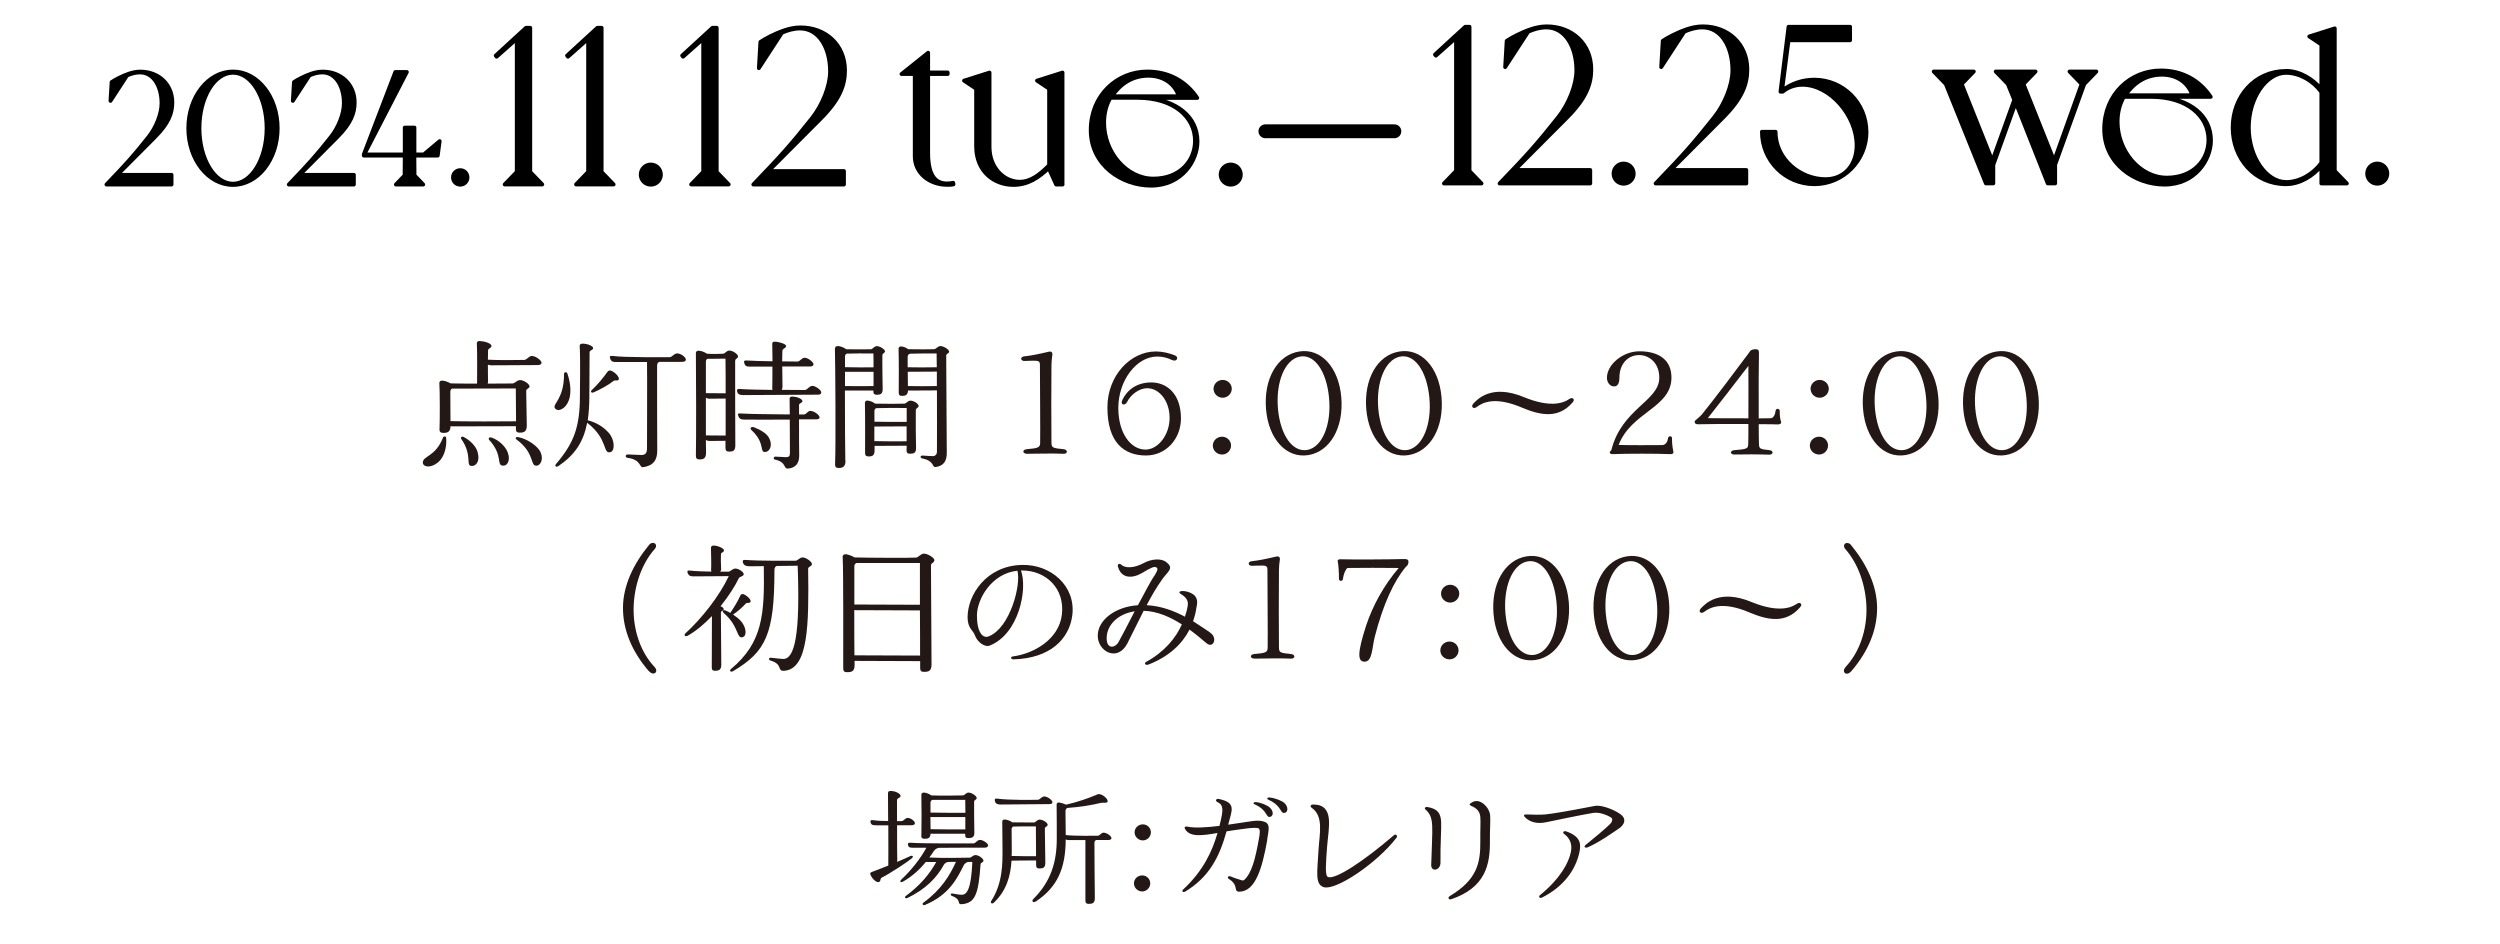 <?xml version="1.0" encoding="UTF-8"?>
<svg id="_レイヤー_2" data-name="レイヤー_2" xmlns="http://www.w3.org/2000/svg" width="310" height="117" xmlns:xlink="http://www.w3.org/1999/xlink" viewBox="0 0 310 117">
  <defs>
    <style>
      .cls-1 {
        fill: #231815;
      }

      .cls-2, .cls-3 {
        fill: none;
      }

      .cls-4 {
        stroke-width: .48px;
      }

      .cls-4, .cls-3 {
        stroke: #000;
        stroke-linecap: round;
        stroke-linejoin: round;
      }

      .cls-3 {
        stroke-width: 1.72px;
      }

      .cls-5 {
        clip-path: url(#clippath);
      }
    </style>
    <clipPath id="clippath">
      <rect class="cls-2" width="310" height="117"/>
    </clipPath>
  </defs>
  <g id="_情報" data-name="情報">
    <g class="cls-5">
      <g>
        <g>
          <path class="cls-1" d="M55.33,54.34c.08,1.03-.2,2.31-1.01,2.99-.96.79-1.87.56-1.89.05-.03-.88,1.57-.69,2.51-3.14.07-.15.37-.2.39.1ZM56.07,52.87c-.07,0-.13-.02-.2-.03-.02.73-.39.84-.88.84-.35,0-.51-.12-.49-.49.05-.98.05-4.69-.02-5.67-.02-.22.14-.35.39-.32.34.03.71.17,1,.34.64.02,1.94.03,3.29.03,0-1.08.03-3.86-.03-4.96-.02-.2.07-.32.34-.32.44,0,1.47.24,1.47.61,0,.3-.42.25-.42.57,0,.2-.02.62-.02,1.13,1.18.08,3.68.05,4.52.03.32-.02.57-.49.93-.49.46,0,1.2.54,1.2.84,0,.17-.15.29-.49.29-1.2,0-5.05.03-5.74.03-.15,0-.29-.03-.42-.08,0,.81,0,1.65.02,2.03,0,.12-.02.22-.05.32,1.43,0,2.72-.02,3.07-.02.32,0,.54-.42.96-.42s1.16.47,1.16.78c0,.27-.41.29-.41.54,0,.73.05,3.68.07,4.25.02.83-.34.95-.88.95-.35,0-.49-.14-.47-.51v-.29l-7.9.02ZM56.11,48.18c-.17.03-.27.17-.27.41l.02,3.63c1.87.05,6.43.05,8.13.02,0-1.16-.02-3.04-.03-4.07-2.41,0-5.92.02-7.85.02ZM59.23,56.11c.27.89-.05,1.62-.67,1.67-.93.05.12-1.23-1.38-3.38-.1-.17.08-.34.34-.2.79.41,1.54,1.16,1.72,1.91ZM62.87,55.9c.44.88.22,1.81-.44,1.84-.96.03.03-1.23-1.77-3.19-.15-.19,0-.39.3-.29.93.32,1.64,1.08,1.91,1.64ZM66.54,57.74c-.84.08-.17-1.5-2.46-3.22-.25-.17-.15-.41.25-.3.98.2,2.08.93,2.53,1.57.59.83.34,1.87-.32,1.96Z"/>
          <path class="cls-1" d="M68.81,50.62c-.35-.54,1.15-1.1,1.13-4.27,0-.22.34-.29.42-.02.42,1.23.49,2.48.17,3.32-.39,1.08-1.38,1.49-1.72.96ZM75.46,53.64c.83.94.79,2.31.22,2.43-.96.24-.25-1.62-2.85-3.63,0,0-.02,0-.02-.02-.46,2.38-1.52,3.98-3.56,5.37-.3.19-.52,0-.29-.27,2.24-2.62,2.95-4.62,2.95-8.47,0-.37.07-5.11-.03-6.09-.02-.22.08-.35.37-.35.59,0,1.3.29,1.3.56,0,.25-.44.25-.44.51,0,.83-.03,4.49-.03,5.42,0,1.13-.07,2.14-.2,3.04.05-.02.1,0,.19.02,1.05.32,1.87.88,2.4,1.5ZM76.69,47.11c-.13.15-.46-.02-.61.13-.61.49-1.76,1.11-2.48,1.42-.24.1-.44-.07-.22-.29.73-.67,1.45-1.57,1.96-2.28.12-.17.32-.19.54-.08.51.25,1.03.86.81,1.1ZM85.04,44.6c0,.17-.13.27-.49.27h-2.77c-.19.03-.3.22-.3.47,0,1.11,0,9.08.02,10.45.02,1.27-.49,1.96-1.75,2.14-.51.08-.2-.93-1.94-1.16-.32-.05-.29-.44.07-.42.54.03,1.43.07,1.62.07.51,0,.73-.2.73-.86,0-1.84.03-8.81,0-10.67h-3.7c-.52,0-.71-.02-.86-.41-.12-.27-.03-.39.3-.34,1.48.2,6.56.15,7.07.15.3,0,.54-.47.93-.47.46,0,1.08.47,1.08.78Z"/>
          <path class="cls-1" d="M91.16,44.75c0,1.01,0,9.4.02,10.41.02.76-.29.84-.76.84-.32,0-.46-.12-.46-.46v-.88c-.69,0-1.67.02-2.01.02-.15,0-.29-.05-.42-.12.02.76.02,1.32.02,1.5.02.79-.32.91-.79.91-.34,0-.47-.12-.47-.47.05-1.4.03-11.26,0-12.71,0-.22.15-.32.39-.3.37.03.73.2.98.37.68.05,1.62.03,1.99,0,.27,0,.42-.39.79-.39.42,0,1.08.44,1.08.74,0,.24-.35.24-.35.52ZM87.72,44.48c-.1.07-.19.19-.19.35v3.92c.64,0,1.74.02,2.45.02,0-1.82,0-3.49-.02-4.3-.84.02-1.77.02-2.24.02ZM89.98,54.01v-4.59c-.71,0-1.69.02-2.04.02-.14,0-.29-.05-.41-.12v4.67l2.45.02ZM101.83,48.67c0,.15-.1.27-.39.27-1.59,0-7.75.05-9.28.05-.4,0-.64-.07-.74-.39-.08-.25-.03-.39.29-.37.83.07,2.48.1,4.08.12-.02-.05-.03-.12-.03-.19.02-.51.02-1.59.02-2.7h-2.75c-.42,0-.62-.03-.74-.44-.07-.22-.02-.35.29-.32.71.05,1.97.08,3.21.1,0-.86-.02-1.69-.03-2.16,0-.2.08-.27.32-.27.47,0,1.4.27,1.4.54s-.44.29-.46.57c-.02.29-.02.78-.03,1.33.91.02,1.65.02,1.91.02.29,0,.51-.47.89-.47s1.08.52,1.08.79c0,.17-.1.29-.39.29h-3.48c0,.95.02,1.94.03,2.48,0,.17-.03.32-.1.42,1.38.02,2.56.02,2.87.02.32,0,.52-.51.93-.51s1.11.52,1.11.81ZM101.63,51.75c0,.15-.12.25-.44.25h-2.11c0,1.55,0,3.58.02,4.46.02,1-.46,1.55-1.35,1.64-.67.07-.15-.78-1.65-1.11-.22-.03-.22-.39.08-.37.37.03,1.1.07,1.25.07.39,0,.52-.1.52-.54,0-.69,0-2.45-.02-4.12-2.23,0-4.79.02-5.54,0-.34,0-.69,0-.83-.42-.1-.34-.07-.35.29-.34,1.2.08,4.13.1,6.08.12,0-.71-.02-1.38-.02-1.92,0-.2.08-.3.34-.3.41,0,1.25.24,1.25.57,0,.24-.42.24-.42.47v1.18h.61c.29,0,.46-.44.79-.44.46,0,1.15.51,1.15.81ZM95.33,54.25c.49.81.22,1.7-.39,1.79-.84.12.03-1.06-1.75-2.7-.24-.22-.08-.47.27-.37.78.29,1.59.76,1.87,1.28Z"/>
          <path class="cls-1" d="M104.84,57.1c.02.76-.34.93-.83.93-.34,0-.47-.12-.46-.47.1-2.26.03-12.35-.02-14.31,0-.24.15-.35.41-.34.35.03.74.2,1,.4.93.02,2.58,0,3.05,0,.24-.02.4-.39.74-.39.39,0,1.01.41,1.01.64s-.32.25-.32.46c-.03.71.02,3.27.03,4.17.02.67-.29.76-.73.76-.3,0-.42-.12-.42-.4v-.12h-3.53c0,3.32.02,7.56.05,8.67ZM105.03,43.85c-.13.03-.25.14-.25.35v1.33c1,.03,2.55.03,3.54.02,0-.66,0-1.28-.02-1.72-1.16-.02-2.56,0-3.27.02ZM108.32,47.87v-1.77h-3.54v1.77c1.03.02,2.56.02,3.54,0ZM113.91,50.34c0,.24-.35.27-.35.51-.02.71,0,4.02.03,4.62.03.71-.27.79-.74.79-.3,0-.44-.1-.44-.42,0-.15.02-.34.02-.57-1.23,0-3.24.02-3.9.02h-.08v.47c.02.73-.27.84-.74.84-.3,0-.44-.12-.44-.44,0-1.01.02-4.67-.02-6.16,0-.25.13-.37.4-.32.35.05.64.2.86.37.98.03,3.27.03,3.65,0,.25-.03.39-.37.74-.37.41,0,1.01.39,1.01.66ZM108.68,50.61c-.15.03-.25.17-.25.35v1.33c.93.03,2.89.03,4,.02v-1.72c-1.28-.02-3.09,0-3.75.02ZM112.42,54.71v-1.84c-1.21,0-3.24.02-3.9.02h-.1v1.81c.93.03,2.89.03,4,.02ZM117.7,43.57c0,.27-.37.27-.37.52,0,1.57.07,10.21.07,12.08,0,.98-.37,1.6-1.37,1.74-.51.07-.12-.76-1.64-1.05-.34-.07-.3-.4.03-.37.34.02.98.07,1.27.07.25,0,.49-.19.49-.56.02-.96,0-4.51,0-7.59-1.11,0-3.12.02-3.56.02h-.03c-.02.57-.34.66-.73.66-.3,0-.42-.1-.42-.41.02-1.38.02-4.34-.02-5.43,0-.2.12-.3.35-.29.32.03.62.17.84.34,1.06.03,2.9.02,3.22,0,.25-.02.46-.39.79-.39.37,0,1.06.42,1.06.66ZM112.84,43.87c-.17.03-.29.17-.29.37v1.3c.96.03,2.63.02,3.61,0,0-.73-.02-1.32-.02-1.71-1.18,0-2.67,0-3.31.03ZM116.17,47.87v-1.79c-1.11,0-3.1.02-3.54.02h-.07c0,.64.02,1.3.02,1.77.98.03,2.63.02,3.59,0Z"/>
          <path class="cls-1" d="M127.33,55.7c1.43-.12,1.64-.22,1.65-.79.03-1.33-.03-8.02-.03-9.72,0-.29-.12-.46-.57-.46-.34,0-.79,0-1.32.03-.52.03-.61-.52-.05-.57.81-.08,1.96-.32,3-.57.42-.1.54.13.47.46-.05.29-.1.86-.1,1.23-.02,2.31-.03,7.44,0,9.58.02.61.1.68,1.5.81.56.05.54.61-.02.57-1.33-.07-3.38,0-4.49,0-.61,0-.64-.51-.05-.57Z"/>
          <path class="cls-1" d="M137.32,50.52c0-3.95,2.85-6.94,6.02-6.94.79,0,1.72.22,2.4.51.44.19.22.83-.39.56-.59-.29-1.22-.44-1.84-.44-2.6,0-4.84,2.99-4.84,6.38,0,3.1,1.52,5.15,3.36,5.16,1.57,0,3-1.82,3-3.93s-1.28-3.68-2.78-3.68c-.94,0-2.02.73-2.51,1.74-.25.46-.88.35-.56-.3.59-1.25,1.81-2.16,3.58-2.16,1.87,0,3.68,1.35,3.68,4.49-.02,2.51-1.84,4.57-4.34,4.57-2.72,0-4.78-1.6-4.78-5.96Z"/>
          <path class="cls-1" d="M150.39,55.25c0-.61.51-1.1,1.15-1.1.61,0,1.11.49,1.11,1.1s-.51,1.11-1.11,1.11c-.64,0-1.15-.49-1.15-1.11ZM150.48,48.21c0-.61.51-1.1,1.13-1.1s1.13.49,1.13,1.1-.52,1.11-1.13,1.11-1.13-.49-1.13-1.11Z"/>
          <path class="cls-1" d="M156.99,50.76c-.32-3.75,1.37-6.72,4.08-7.17,2.7-.46,4.93,1.92,5.25,5.67.32,3.75-1.38,6.73-4.08,7.17s-4.93-1.94-5.25-5.67ZM164.8,49.29c-.32-3.32-1.86-5.47-3.68-5.06-1.81.4-2.95,3.17-2.65,6.5.32,3.32,1.86,5.43,3.7,5.05,1.81-.39,2.95-3.16,2.63-6.48Z"/>
          <path class="cls-1" d="M169.42,50.76c-.32-3.75,1.37-6.72,4.08-7.17,2.7-.46,4.93,1.92,5.25,5.67.32,3.75-1.38,6.73-4.08,7.17s-4.93-1.94-5.25-5.67ZM177.24,49.29c-.32-3.32-1.86-5.47-3.68-5.06-1.81.4-2.95,3.17-2.65,6.5.32,3.32,1.86,5.43,3.7,5.05,1.81-.39,2.95-3.16,2.63-6.48Z"/>
          <path class="cls-1" d="M188.74,50.55c-3.53-1.5-5-.54-5.6-.1-.22.17-.44.19-.54.05-.1-.12-.05-.3.1-.46.47-.49,2.21-2.48,6.28-.79,3.12,1.28,4.79.79,5.54.27.27-.19.44-.2.56-.08.14.13.08.27-.12.51-1.72,1.94-3.83,1.6-6.21.61Z"/>
          <path class="cls-1" d="M207.07,56.31c-1.57-.07-5.4-.07-7.04,0-.42.02-.54-.2-.29-.42.03-.02.05-.05.07-.08,1.27-5.1,5.86-6.06,5.94-8.89.05-1.92-1.27-2.89-2.48-2.89-1.54,0-2.48,1.25-2.46,2.82,0,.49-.14,1.01-.57,1.06-.57.07-.98-.47-.98-1.06,0-1.65,1.97-3.29,4.02-3.29,2.6,0,4.03,1.22,3.98,3.36-.1,3.66-4.96,4.17-6.55,8.25,1.27.05,4.05.03,5.42.02.37-.02.64-.35.71-.88.03-.25.51-.34.49.07-.02.67.12,1.43.17,1.65.05.19-.12.29-.42.29Z"/>
          <path class="cls-1" d="M220.44,52.63c-.42-.02-1.3-.03-2.36-.03,0,1.11.02,2.03.03,2.43.02.61.1.67,1.3.79.54.05.51.57-.03.56-1.32-.05-3.16-.05-4.27-.02-.61.03-.64-.49-.05-.54,1.65-.12,1.7-.22,1.72-.78.02-.37.02-1.3.02-2.46-2.45-.02-5.32,0-6.26.03-.42,0-.52-.32-.27-.52.29-.24.64-.54.83-.78,1.45-1.79,4.4-5.72,5.79-7.59.14-.29.39-.42.81-.42.29,0,.42.13.41.46-.03,1.08-.05,5.13-.03,8.12.66,0,1.2-.02,1.48-.02.35,0,.56-.44.62-.95.03-.29.52-.32.51.1-.02.64.1,1.11.17,1.33.05.17-.14.29-.41.29ZM216.8,51.87c.02-2.23,0-5.01,0-6.5-1.38,1.79-4.05,5.25-5.03,6.48,1.05.02,3.22.02,5.03.02Z"/>
          <path class="cls-1" d="M224.42,55.25c0-.61.51-1.1,1.15-1.1.61,0,1.11.49,1.11,1.1s-.51,1.11-1.11,1.11c-.64,0-1.15-.49-1.15-1.11ZM224.51,48.21c0-.61.51-1.1,1.13-1.1s1.13.49,1.13,1.1-.52,1.11-1.13,1.11-1.13-.49-1.13-1.11Z"/>
          <path class="cls-1" d="M231.02,50.76c-.32-3.75,1.37-6.72,4.08-7.17,2.7-.46,4.93,1.92,5.25,5.67.32,3.75-1.38,6.73-4.08,7.17s-4.93-1.94-5.25-5.67ZM238.83,49.29c-.32-3.32-1.86-5.47-3.68-5.06-1.81.4-2.95,3.17-2.65,6.5.32,3.32,1.86,5.43,3.7,5.05,1.81-.39,2.95-3.16,2.63-6.48Z"/>
          <path class="cls-1" d="M243.45,50.76c-.32-3.75,1.37-6.72,4.08-7.17,2.7-.46,4.93,1.92,5.25,5.67.32,3.75-1.38,6.73-4.08,7.17s-4.93-1.94-5.25-5.67ZM251.27,49.29c-.32-3.32-1.86-5.47-3.68-5.06-1.81.4-2.95,3.17-2.65,6.5.32,3.32,1.86,5.43,3.7,5.05,1.81-.39,2.95-3.16,2.63-6.48Z"/>
          <path class="cls-1" d="M80.44,83.21c-2.09-2.43-3.22-5.13-3.19-7.92.03-2.65,1.25-5.3,3.22-7.7.14-.19.3-.27.51-.27.34,0,.52.39.22.74-1.64,1.84-2.56,4.56-2.63,7.26-.07,2.75.84,5.54,2.6,7.39.39.41.17.81-.15.81-.22,0-.39-.12-.57-.32Z"/>
          <path class="cls-1" d="M89.39,75.94l.05,6.51c0,.62-.34.73-.76.73-.3,0-.42-.12-.42-.41l.02-6.38c-.91.96-1.94,1.84-3.02,2.45-.29.15-.51-.08-.27-.3,2.03-1.86,4.19-4.59,5.38-7.1l-4.37.03c-.4,0-.59-.08-.73-.4-.08-.24-.02-.37.27-.32.74.08,1.75.12,2.67.13-.03-.07-.03-.15-.03-.25.03-.57,0-1.87-.02-2.68,0-.2.1-.3.34-.3.52,0,1.27.35,1.27.59,0,.3-.37.22-.37.49-.02.29-.02,1.28.02,1.77.02.15-.03.29-.12.39h1.01c.27,0,.52-.39.88-.39.39,0,1.03.41,1.03.69,0,.3-.49.27-.61.52-.44.91-1.23,2.19-2.26,3.46.22.1.39.22.39.34,0,.25-.34.2-.34.44ZM89.75,76.01c-.24-.2-.15-.46.22-.3.19.07.39.17.59.29.42-.61.98-1.54,1.23-2.13.07-.2.24-.24.41-.19.44.17,1,.71.86.95-.12.24-.42.03-.59.22-.34.39-1.03,1.01-1.57,1.35.39.27.78.57,1.03.88.59.71.69,1.67.25,1.89-.89.42-.46-1.27-2.43-2.95ZM100.68,69.95c0,.27-.47.32-.47.56.1,7.02.02,12.44-2.97,12.67-.96.05-.07-.79-1.72-1.28-.25-.08-.2-.37.07-.34.34.03,1,.12,1.45.15,1.52.13,2.19-3.07,1.87-11.56-.71.02-1.65.02-2.58.03-.2.05-.3.24-.3.51,0,7.92-1.05,10.13-5.15,12.54-.27.17-.49-.07-.24-.27,3.95-3.29,4.17-6.8,4.07-12.76-.71.02-1.28.02-1.57.02-.59,0-.84-.05-1.01-.42-.08-.25-.03-.4.29-.37,1.7.14,5.55.1,6.21.1.29,0,.52-.41.89-.41.42,0,1.16.52,1.16.83Z"/>
          <path class="cls-1" d="M115.85,69.49c0,.29-.41.34-.41.57,0,1.01.07,11.38.07,12.34,0,.83-.39.91-.94.91-.35,0-.47-.12-.47-.49v-.84c-1.81,0-7.1-.03-8.03-.03h-.1v.46c.02.88-.4.94-.94.94-.35,0-.47-.13-.47-.49,0-2.16.03-12.34-.07-13.79-.02-.24.2-.39.46-.34.35.07.73.22,1.01.39,1.57.05,7.22.07,7.65.02.29-.03.56-.49.95-.49.51,0,1.32.54,1.32.84ZM106.21,69.81c-.17.07-.27.2-.27.42v4.73c2.13,0,6.13.02,8.13.03v-5.18h-7.86ZM114.09,81.29c0-1.52,0-3.58-.02-5.6-1.81,0-7.09-.03-8.02-.03-.03,0-.08,0-.12-.02,0,2.11,0,4.3.02,5.62,2.13,0,6.13.02,8.13.03Z"/>
          <path class="cls-1" d="M132.97,76.26c-.37,2.97-2.73,5.38-7.32,5.5-.32,0-.4-.34-.02-.37,2.45-.32,5.65-2.03,6.04-5.15.4-3.24-1.94-5.5-4.94-5.5h-.13c.84,2.29-.25,7.9-3.9,9.32-.54.22-1.5-.4-1.81-1.27-.2-.62-.91-.86-.91-2.24,0-2.77,2.3-6.4,6.75-6.5,3.59-.08,6.67,2.62,6.24,6.21ZM126.17,70.77c-3.21.32-5.03,3.51-5.03,5.57s.73,2.89,1.48,2.56c2.65-1.06,4.02-6.43,3.54-8.13Z"/>
          <path class="cls-1" d="M149.64,79.79c-.59-.51-1.33-1.13-2.14-1.72-.89,1.74-2.5,3.33-5.1,4.34-.37.13-.59-.17-.27-.34,2.31-1.27,3.68-2.99,4.42-4.64-1.42-.91-3.05-1.65-4.74-1.69-.64,1.25-1.27,2.58-2.01,4.03-1.22,2.38-3.7,1.01-3.68-.96.02-1.99,2.26-3.59,4.98-3.76.83-1.55,1.59-2.97,1.82-3.32.51-.74.74-1.18.51-1.35-.3-.19-.66-.02-1.81.67-1.25.73-2.6.69-3-.81-.08-.25.17-.44.39-.24.49.49,1.59.46,2.75-.15,1.06-.59,2.3-.64,2.89-.12.93.74.22,1.08-.49,2.04-.76,1.06-1.38,2.14-1.97,3.27,1.81.1,3.39.71,4.74,1.43.17-.49.29-.95.35-1.38.1-.67-.24-1.05-.88-1.45-.29-.15-.14-.35.2-.35.61-.02,1.32.29,1.59.62.37.51.27.91.17,1.43-.08.56-.22,1.13-.42,1.69.46.29.89.57,1.28.84.32.22.84.54,1.03.73.69.69.14,1.79-.61,1.18ZM140.71,75.8c-2.24.34-3.43,1.81-3.48,3.21-.07,1.49.98,1.4,1.45.64.29-.51,1.15-2.16,2.02-3.85Z"/>
          <path class="cls-1" d="M155.54,81.1c1.43-.12,1.64-.22,1.65-.79.03-1.33-.03-8.02-.03-9.72,0-.29-.12-.46-.57-.46-.34,0-.79,0-1.32.03-.52.03-.61-.52-.05-.57.81-.08,1.96-.32,3-.57.42-.1.54.13.47.46-.05.29-.1.86-.1,1.23-.02,2.31-.03,7.44,0,9.58.02.61.1.68,1.5.81.56.05.54.61-.02.57-1.33-.07-3.38,0-4.49,0-.61,0-.64-.51-.05-.57Z"/>
          <path class="cls-1" d="M174.32,70.3c-1.48,1.75-2.8,4.62-3.83,8.59-.37,1.38-.29,3.16-1.28,3.16-.91,0-.89-1.13.2-4.51.83-2.48,2.19-4.96,4.03-7.11-1.47-.03-5.08-.02-6.35,0-.25.15-.51.83-.57,1.38-.05.3-.49.3-.49-.05.02-.67-.08-1.94-.15-2.14-.05-.19.1-.29.4-.27,1.54.05,6.21.02,7.81-.03.37-.02.56.08.56.32s-.08.51-.34.66Z"/>
          <path class="cls-1" d="M178.6,80.65c0-.61.51-1.1,1.15-1.1.61,0,1.11.49,1.11,1.1s-.51,1.11-1.11,1.11c-.64,0-1.15-.49-1.15-1.11ZM178.69,73.61c0-.61.51-1.1,1.13-1.1s1.13.49,1.13,1.1-.52,1.11-1.13,1.11-1.13-.49-1.13-1.11Z"/>
          <path class="cls-1" d="M185.2,76.16c-.32-3.75,1.37-6.72,4.08-7.17,2.7-.46,4.93,1.92,5.25,5.67.32,3.75-1.38,6.73-4.08,7.17s-4.93-1.94-5.25-5.67ZM193.01,74.69c-.32-3.32-1.86-5.47-3.68-5.06-1.81.4-2.95,3.17-2.65,6.5.32,3.32,1.86,5.43,3.7,5.05,1.81-.39,2.95-3.16,2.63-6.48Z"/>
          <path class="cls-1" d="M197.63,76.16c-.32-3.75,1.37-6.72,4.08-7.17,2.7-.46,4.93,1.92,5.25,5.67.32,3.75-1.38,6.73-4.08,7.17s-4.93-1.94-5.25-5.67ZM205.45,74.69c-.32-3.32-1.86-5.47-3.68-5.06-1.81.4-2.95,3.17-2.65,6.5.32,3.32,1.86,5.43,3.7,5.05,1.81-.39,2.95-3.16,2.63-6.48Z"/>
          <path class="cls-1" d="M216.95,75.95c-3.53-1.5-5-.54-5.6-.1-.22.17-.44.19-.54.05-.1-.12-.05-.3.1-.46.47-.49,2.21-2.48,6.28-.79,3.12,1.28,4.79.79,5.54.27.27-.19.44-.2.56-.08.14.13.08.27-.12.51-1.72,1.94-3.83,1.6-6.21.61Z"/>
          <path class="cls-1" d="M228.84,82.72c1.76-1.86,2.67-4.64,2.6-7.39-.07-2.7-1-5.42-2.63-7.26-.3-.35-.12-.74.22-.74.2,0,.37.08.51.27,1.97,2.4,3.19,5.05,3.22,7.7.03,2.79-1.1,5.49-3.19,7.92-.19.2-.35.32-.57.32-.32,0-.54-.4-.15-.81Z"/>
        </g>
        <g>
          <path class="cls-1" d="M113.08,106.42c-.55.47-2.73,1.9-3.75,2.41-.23.12-.06.39-.32.53-.29.15-.87-.38-1.08-.91-.05-.12-.03-.26.17-.32.58-.21,1.29-.5,2.05-.8v-.09c.02-.53,0-2.79,0-4.9h-1.43c-.47,0-.65-.02-.76-.32-.08-.23,0-.36.29-.32.52.08,1.23.11,1.88.11,0-1.61-.02-3.04-.02-3.4,0-.23.06-.33.33-.33.58,0,1.23.33,1.23.61,0,.3-.42.21-.44.52v2.61h.56c.26,0,.47-.4.76-.4.39,0,.9.41.9.65,0,.15-.12.26-.42.26h-1.79c0,1.87,0,3.9.02,4.25,0,.11,0,.21-.02.3.58-.24,1.15-.5,1.65-.73.27-.12.43.09.18.27ZM122.5,104.87c0,.14-.12.24-.42.24-1.28,0-3.61,0-5.63.02-.3.03-.53.2-.68.44-.15.23-.32.49-.53.76,1.61.09,4.3.03,4.98.02.23,0,.44-.32.74-.32.41,0,.99.44.99.7,0,.2-.35.23-.36.43-.26,3.81-.7,4.81-2.31,4.96-.71.06.06-.55-1.23-1.02-.26-.11-.18-.35.09-.3.35.06.7.14,1.06.15.74.05,1.23-.82,1.37-4.07h-.55c-.18.05-.43.23-.5.38-.8,1.59-1.79,3.7-4.84,4.96-.23.09-.38-.14-.18-.29,2.22-1.61,3.28-3.39,4.04-5.06-.35,0-.7,0-1.03.02-.18.05-.36.17-.44.29-.94,1.73-2.34,3.1-4.57,4.18-.23.11-.39-.11-.18-.26,1.75-1.29,2.96-2.72,3.77-4.21h-1.06c-.08,0-.14,0-.21-.02-.68.83-1.62,1.76-2.88,2.47-.24.14-.41-.05-.21-.24,1.37-1.28,2.46-2.73,3.14-3.98h-1.49c-.4,0-.67.02-.77-.27-.08-.24-.02-.38.27-.35,1.75.12,7.18.08,7.85.08.27-.02.43-.43.79-.43.39,0,1.02.43,1.02.71ZM114.25,103.61c.03-.79.03-4.3,0-5.04,0-.21.12-.3.35-.29.32.03.64.18.88.35,1.09.05,3.34.02,3.89,0,.26,0,.41-.35.74-.35.38,0,1,.42,1,.67,0,.23-.32.23-.32.46,0,.55,0,3.17.03,3.78.03.64-.29.73-.73.73-.32,0-.42-.09-.41-.46v-.08h-4.18s-.08,0-.11-.02c-.02.58-.33.65-.74.65-.29,0-.43-.11-.41-.41ZM115.61,99.19c-.14.05-.23.17-.23.33v1.24c1.14.03,3.39.03,4.33.03-.02-.62-.02-1.21-.02-1.61h-4.08ZM119.7,102.85v-1.53h-4.19s-.09,0-.14-.02c0,.55.02,1.12.02,1.52,1.15.03,3.39.03,4.31.03Z"/>
          <path class="cls-1" d="M128.47,106.7c-.93,0-2.14,0-2.95.02h-.09c-.12,1.85-.59,3.7-2.2,5.22-.21.2-.49.03-.3-.24,1.43-2.25,1.38-4.68,1.38-6.35,0-.44-.02-2.6-.03-3.49,0-.14.12-.26.35-.24.32.03.65.18.9.35.8,0,2.41.02,2.66.02.27,0,.38-.36.73-.36.39,0,.99.38.99.64,0,.23-.35.24-.35.47,0,.77.05,3.37.06,4.16.02.71-.27.79-.73.79-.29,0-.41-.11-.41-.43v-.55ZM123.38,99.36c-.08-.23-.02-.38.27-.33,1.52.21,4.46.15,5.06.14.27-.02.44-.41.79-.41.39,0,1,.46,1,.71,0,.15-.11.24-.4.24-1.35,0-4.8.05-6,.05-.38,0-.61-.06-.73-.39ZM128.47,106.17c0-1.26-.02-2.9-.02-3.7-.94,0-2.23,0-2.78.02-.14.03-.23.18-.23.33l.02,2.58c0,.24,0,.49-.02.74.87.03,2.14.03,3.02.03ZM137.82,103.93c0,.12-.11.23-.38.23h-1.5c-.15.05-.23.18-.23.36,0,.79.03,6.06.05,6.77.02.71-.29.79-.76.79-.29,0-.41-.12-.41-.43v-7.48h-2.11c-.12,0-.23-.03-.33-.08-.02,3.58-1.02,5.91-3.72,7.7-.32.2-.56-.05-.29-.32,2.16-2.16,2.9-4.54,2.9-7.48,0-1.23,0-3.05-.02-4.24,0-.15.14-.27.32-.24.3.05.62.15.85.27,1.43-.32,2.82-.82,3.67-1.18.23-.11.41-.18.64-.09.55.2,1.02.77.79.97-.18.12-.53.02-.79.08-.97.24-2.54.52-4.08.62-.21.03-.3.2-.3.42,0,.53.03,1.88.03,2.95,1,.12,3.64.09,3.99.08.26-.02.39-.38.71-.38.38,0,.97.42.97.68Z"/>
          <path class="cls-1" d="M140.61,109.54c0-.55.46-.99,1.02-.99s1,.44,1,.99-.46,1-1,1-1.02-.44-1.02-1ZM140.69,103.21c0-.55.46-.99,1.02-.99s1,.44,1,.99-.46,1-1,1-1.02-.44-1.02-1Z"/>
          <path class="cls-1" d="M157.15,104.09c-.65,3.73-1.52,6.41-3.43,6.48-.87.02-.02-.76-1.34-1.58-.26-.15-.08-.43.21-.32.29.14,1.02.38,1.4.49.08.02.21.03.27-.03.97-.85,1.41-2.7,1.84-5.1.11-.56.21-1.23-.06-1.32-.44-.14-1.26,0-2.13.11-.64.08-1.24.18-1.82.27-.91,3.28-2.2,5.69-5.13,7.47-.26.15-.49-.05-.24-.27,2.49-2.32,3.6-4.74,4.25-7-1.99.35-3.48.53-4.04-.52-.09-.17,0-.33.29-.27.9.21,2.54.09,3.99-.09l.06-.24c.43-1.75.47-2.34-.32-2.72-.32-.17-.14-.44.18-.38,2.23.46,1.61,1.41,1.18,3.13l-.02.06c.7-.11,1.29-.2,1.62-.24,1.08-.14,2.13-.44,2.96-.09.62.27.47.9.26,2.17ZM157.53,101.28c-.61.18-.27-.8-1.97-1.55-.23-.09-.11-.29.17-.27.62.05,1.41.38,1.75.7.47.46.41,1,.06,1.12ZM159.33,100.78c-.65.18-.27-.82-2.06-1.62-.23-.11-.14-.3.17-.27.65.06,1.49.38,1.85.7.49.5.41,1.09.05,1.2Z"/>
          <path class="cls-1" d="M163.5,105.34c.12-1.99.67-4.13-.87-5.19-.21-.15-.11-.39.18-.39,2.72-.02,1.93,2.87,1.75,5.22-.15,2.08-.29,3.6.11,3.77.9.36,4.45-1.97,8.18-5.19.23-.2.5.08.33.3-2.44,3.19-7.55,6.6-9.03,6.15-1.12-.36-.8-1.84-.65-4.66Z"/>
          <path class="cls-1" d="M176.77,100.39c-.2-.17-.05-.36.23-.32,1.26.21,1.65.77,1.7,1.84.05.82-.11,2.79-.08,5.04.02.99-1.17,1.23-1.15.3.12-4.71.44-5.85-.7-6.86ZM179.73,111.14c3.4-2.03,3.86-4.07,3.83-6.85-.02-1.31.05-2.32,0-2.99-.06-.71-.5-1.12-1.15-1.38-.24-.11-.23-.23.06-.39,1.02-.71,2.25.62,2.31,1.59.05.77-.05,1.93-.03,3.16.03,2.96-.56,5.78-4.81,7.23-.27.09-.47-.2-.2-.36Z"/>
          <path class="cls-1" d="M196.61,104.78c1-.8,2.43-2,3.02-2.58.3-.29.39-.67.15-.82-.56-.36-1.52-.7-2.22-.58-1.29.2-5.01.99-5.91,1.17-.96.2-1.93.02-2.57-.65-.18-.2-.12-.35.18-.33.7.03,1.75.06,2.34,0,1.69-.17,5.68-.97,6.18-1.06.68-.14,2.2.36,3.14,1.02.74.5.65,1.29-.3,1.87-.71.47-2.37,1.67-3.78,2.26-.29.11-.49-.11-.24-.29ZM190.96,111c2.55-2.09,3.58-4.07,3.83-5.36.18-.88-.06-1.65-.82-2.22-.3-.2-.06-.44.27-.32,1.91.68,1.79,1.69,1.59,2.66-.49,2.17-1.99,4.22-4.63,5.54-.26.14-.49-.11-.24-.3Z"/>
        </g>
        <g>
          <g>
            <path class="cls-4" d="M14.55,21.68h6.72v1.2h-8.07c2.53-2.63,3.37-3.57,5.22-5.9.94-1.18,1.61-2.87,1.61-4.17,0-2.13-1.02-3.83-2.67-3.83-.58,0-1.12.16-1.61.38l-2.05,3.15.14-2.33c.42-.28,1.21-.72,2.13-1.04.46-.16.96-.26,1.43-.26,2.25,0,3.97,1.55,3.97,3.83,0,1.28-.42,2.55-2.17,4.3l-4.64,4.66Z"/>
            <path class="cls-4" d="M28.89,8.87c3.07,0,5.54,3.15,5.54,7.03s-2.47,7.03-5.54,7.03-5.54-3.15-5.54-7.03,2.47-7.03,5.54-7.03ZM28.89,22.78c2.29,0,4.17-3.07,4.17-6.88s-1.87-6.88-4.17-6.88-4.16,3.07-4.16,6.88,1.87,6.88,4.16,6.88Z"/>
            <path class="cls-4" d="M37.16,21.68h6.72v1.2h-8.07c2.53-2.63,3.37-3.57,5.22-5.9.94-1.18,1.61-2.87,1.61-4.17,0-2.13-1.02-3.83-2.67-3.83-.58,0-1.12.16-1.61.38l-2.05,3.15.14-2.33c.42-.28,1.21-.72,2.13-1.04.46-.16.96-.26,1.43-.26,2.25,0,3.97,1.55,3.97,3.83,0,1.28-.42,2.55-2.17,4.3l-4.64,4.66Z"/>
            <path class="cls-4" d="M51.38,19.29l.02,2.47,1.08,1.12h-3.39l1.08-1.12.02-2.47h-5.08v-.14l3.91-10.22h1.43l-5.28,10.22h5.02v-3.33h1.2v3.33h1.16l1.97-1.65-.24,1.79h-2.89Z"/>
            <path class="cls-4" d="M56.17,22c0-.5.4-.9.9-.9s.9.4.9.9-.4.9-.9.9-.9-.4-.9-.9Z"/>
            <path class="cls-4" d="M65.74,21.32l1.5,1.55h-4.66l1.5-1.55V4.81l-2.5,2.22-.11-.14,3.75-3.44h.53v17.88Z"/>
            <path class="cls-4" d="M74.59,21.32l1.5,1.55h-4.66l1.5-1.55V4.81l-2.5,2.22-.11-.14,3.75-3.44h.53v17.88Z"/>
            <path class="cls-4" d="M79.45,21.65c0-.69.56-1.25,1.25-1.25s1.25.56,1.25,1.25-.55,1.25-1.25,1.25-1.25-.56-1.25-1.25Z"/>
            <path class="cls-4" d="M88.86,21.32l1.5,1.55h-4.66l1.5-1.55V4.81l-2.5,2.22-.11-.14,3.75-3.44h.53v17.88Z"/>
            <path class="cls-4" d="M95.3,21.21h9.35v1.67h-11.24c3.52-3.66,4.69-4.97,7.27-8.22,1.3-1.64,2.25-4,2.25-5.8,0-2.97-1.42-5.33-3.72-5.33-.8,0-1.55.22-2.25.53l-2.86,4.39.19-3.25c.58-.39,1.69-1,2.97-1.44.64-.22,1.33-.36,2-.36,3.14,0,5.52,2.17,5.52,5.33,0,1.78-.58,3.55-3.03,6l-6.47,6.49Z"/>
            <path class="cls-4" d="M115.09,6.55v2.44h2.42v.19h-2.42v9.77c0,3.14,1.14,3.8,2.33,3.8.25,0,.53-.03.78-.08l.03.19c-.25.06-.53.06-.78.06-2.14,0-4.02-1.39-4.02-3.55v-10.19h-1.64l3.3-2.64Z"/>
            <path class="cls-4" d="M131.76,22.88h-.8l-.92-2.03c-1.3,1.22-2.58,2.08-4.39,2.08-2.33,0-4.61-1.61-4.61-4.8v-7.13l-1.5-1,3.16-1v9.21c0,2.61,1.8,4.33,3.75,4.33,1.36,0,2.5-.89,3.64-2.05v-9.49l-1.5-1,3.16-1v13.88Z"/>
            <path class="cls-4" d="M148.49,17.55c0,2.36-1.92,5.47-5.77,5.47-3.61,0-7.47-2.53-7.47-6.88s3.28-7.27,7.02-7.27c2.64,0,4.8,1.19,6.19,3.27h-6.27c3.61.31,6.3,2.25,6.3,5.41ZM141.08,12.13h-3.39c-.53.92-.78,1.97-.78,3.08,0,3.66,2.78,6.94,6.11,6.94s5.16-2.25,5.16-4.69c0-2.94-2.64-5.33-7.11-5.33ZM146.18,11.94c-.58-1.75-2.14-2.55-3.77-2.55-1.97,0-3.44.97-4.55,2.55h8.33Z"/>
            <path class="cls-4" d="M151.36,21.65c0-.69.55-1.25,1.25-1.25s1.25.56,1.25,1.25-.56,1.25-1.25,1.25-1.25-.56-1.25-1.25Z"/>
          </g>
          <g>
            <path class="cls-4" d="M182.21,21.2l1.5,1.55h-4.66l1.5-1.55V4.68l-2.5,2.22-.11-.14,3.75-3.44h.53v17.88Z"/>
            <path class="cls-4" d="M187.84,21.08h9.35v1.67h-11.24c3.53-3.66,4.69-4.97,7.27-8.22,1.3-1.64,2.25-4,2.25-5.8,0-2.97-1.42-5.33-3.72-5.33-.8,0-1.55.22-2.25.53l-2.86,4.39.19-3.25c.58-.39,1.69-1,2.97-1.44.64-.22,1.33-.36,2-.36,3.14,0,5.52,2.17,5.52,5.33,0,1.78-.58,3.55-3.03,6l-6.47,6.49Z"/>
            <path class="cls-4" d="M200.08,21.53c0-.69.56-1.25,1.25-1.25s1.25.56,1.25,1.25-.55,1.25-1.25,1.25-1.25-.56-1.25-1.25Z"/>
            <path class="cls-4" d="M207.19,21.08h9.35v1.67h-11.24c3.53-3.66,4.69-4.97,7.27-8.22,1.3-1.64,2.25-4,2.25-5.8,0-2.97-1.42-5.33-3.72-5.33-.8,0-1.55.22-2.25.53l-2.86,4.39.19-3.25c.58-.39,1.69-1,2.97-1.44.64-.22,1.33-.36,2-.36,3.14,0,5.52,2.17,5.52,5.33,0,1.78-.58,3.55-3.03,6l-6.47,6.49Z"/>
            <path class="cls-4" d="M231.45,16.34c0,3.55-2.86,6.5-6.47,6.5s-6.5-2.91-6.5-6.5h1.69c0,3.41,3.08,5.88,6.19,5.88,2.36,0,3.86-1.78,3.86-4.19,0-3.69-3.3-7.52-6.72-7.52-1.03,0-1.89.39-2.44.86h-.28l1-8.05h7.63v1.67h-7.63l-.81,6.25c1.11-.86,2.5-1.36,4-1.36,3.58,0,6.47,2.89,6.47,6.47Z"/>
            <path class="cls-4" d="M256.65,8.87h3.3l-1.5,1.55-3.61,9.99v2.33h-.92l-3.97-10.02-2.78,7.72v2.3h-.92l-4.97-12.32-1.5-1.55h4.97l-1.5,1.55,3.8,9.52,2.72-7.55-.8-1.97-1.5-1.55h4.94l-1.5,1.55,3.8,9.52,3.41-9.52-1.5-1.55Z"/>
            <path class="cls-4" d="M274.16,17.42c0,2.36-1.92,5.47-5.77,5.47-3.61,0-7.47-2.53-7.47-6.88s3.28-7.27,7.02-7.27c2.64,0,4.8,1.19,6.19,3.27h-6.27c3.61.31,6.3,2.25,6.3,5.41ZM266.75,12.01h-3.39c-.53.92-.78,1.97-.78,3.08,0,3.66,2.78,6.94,6.11,6.94s5.16-2.25,5.16-4.69c0-2.94-2.64-5.33-7.1-5.33ZM271.85,11.81c-.58-1.75-2.14-2.55-3.77-2.55-1.97,0-3.44.97-4.55,2.55h8.33Z"/>
            <path class="cls-4" d="M283.46,8.79c1.72,0,3.36,1.03,4.39,2.28v-5.55l-1.5-1,3.16-1v17.68l1.5,1.55h-3.16v-2.19c-1.03,1.25-2.66,2.28-4.39,2.28-3.89,0-6.61-3.19-6.61-7.02s2.72-7.02,6.61-7.02ZM283.46,22.58c1.69,0,3.39-1,4.39-2.39v-8.77c-1-1.39-2.69-2.39-4.39-2.39-2.41,0-4.61,3.08-4.61,6.77s2.19,6.77,4.61,6.77Z"/>
            <path class="cls-4" d="M293.53,21.53c0-.69.55-1.25,1.25-1.25s1.25.56,1.25,1.25-.56,1.25-1.25,1.25-1.25-.56-1.25-1.25Z"/>
          </g>
          <line class="cls-3" x1="156.91" y1="16.28" x2="172.9" y2="16.28"/>
        </g>
      </g>
    </g>
  </g>
</svg>